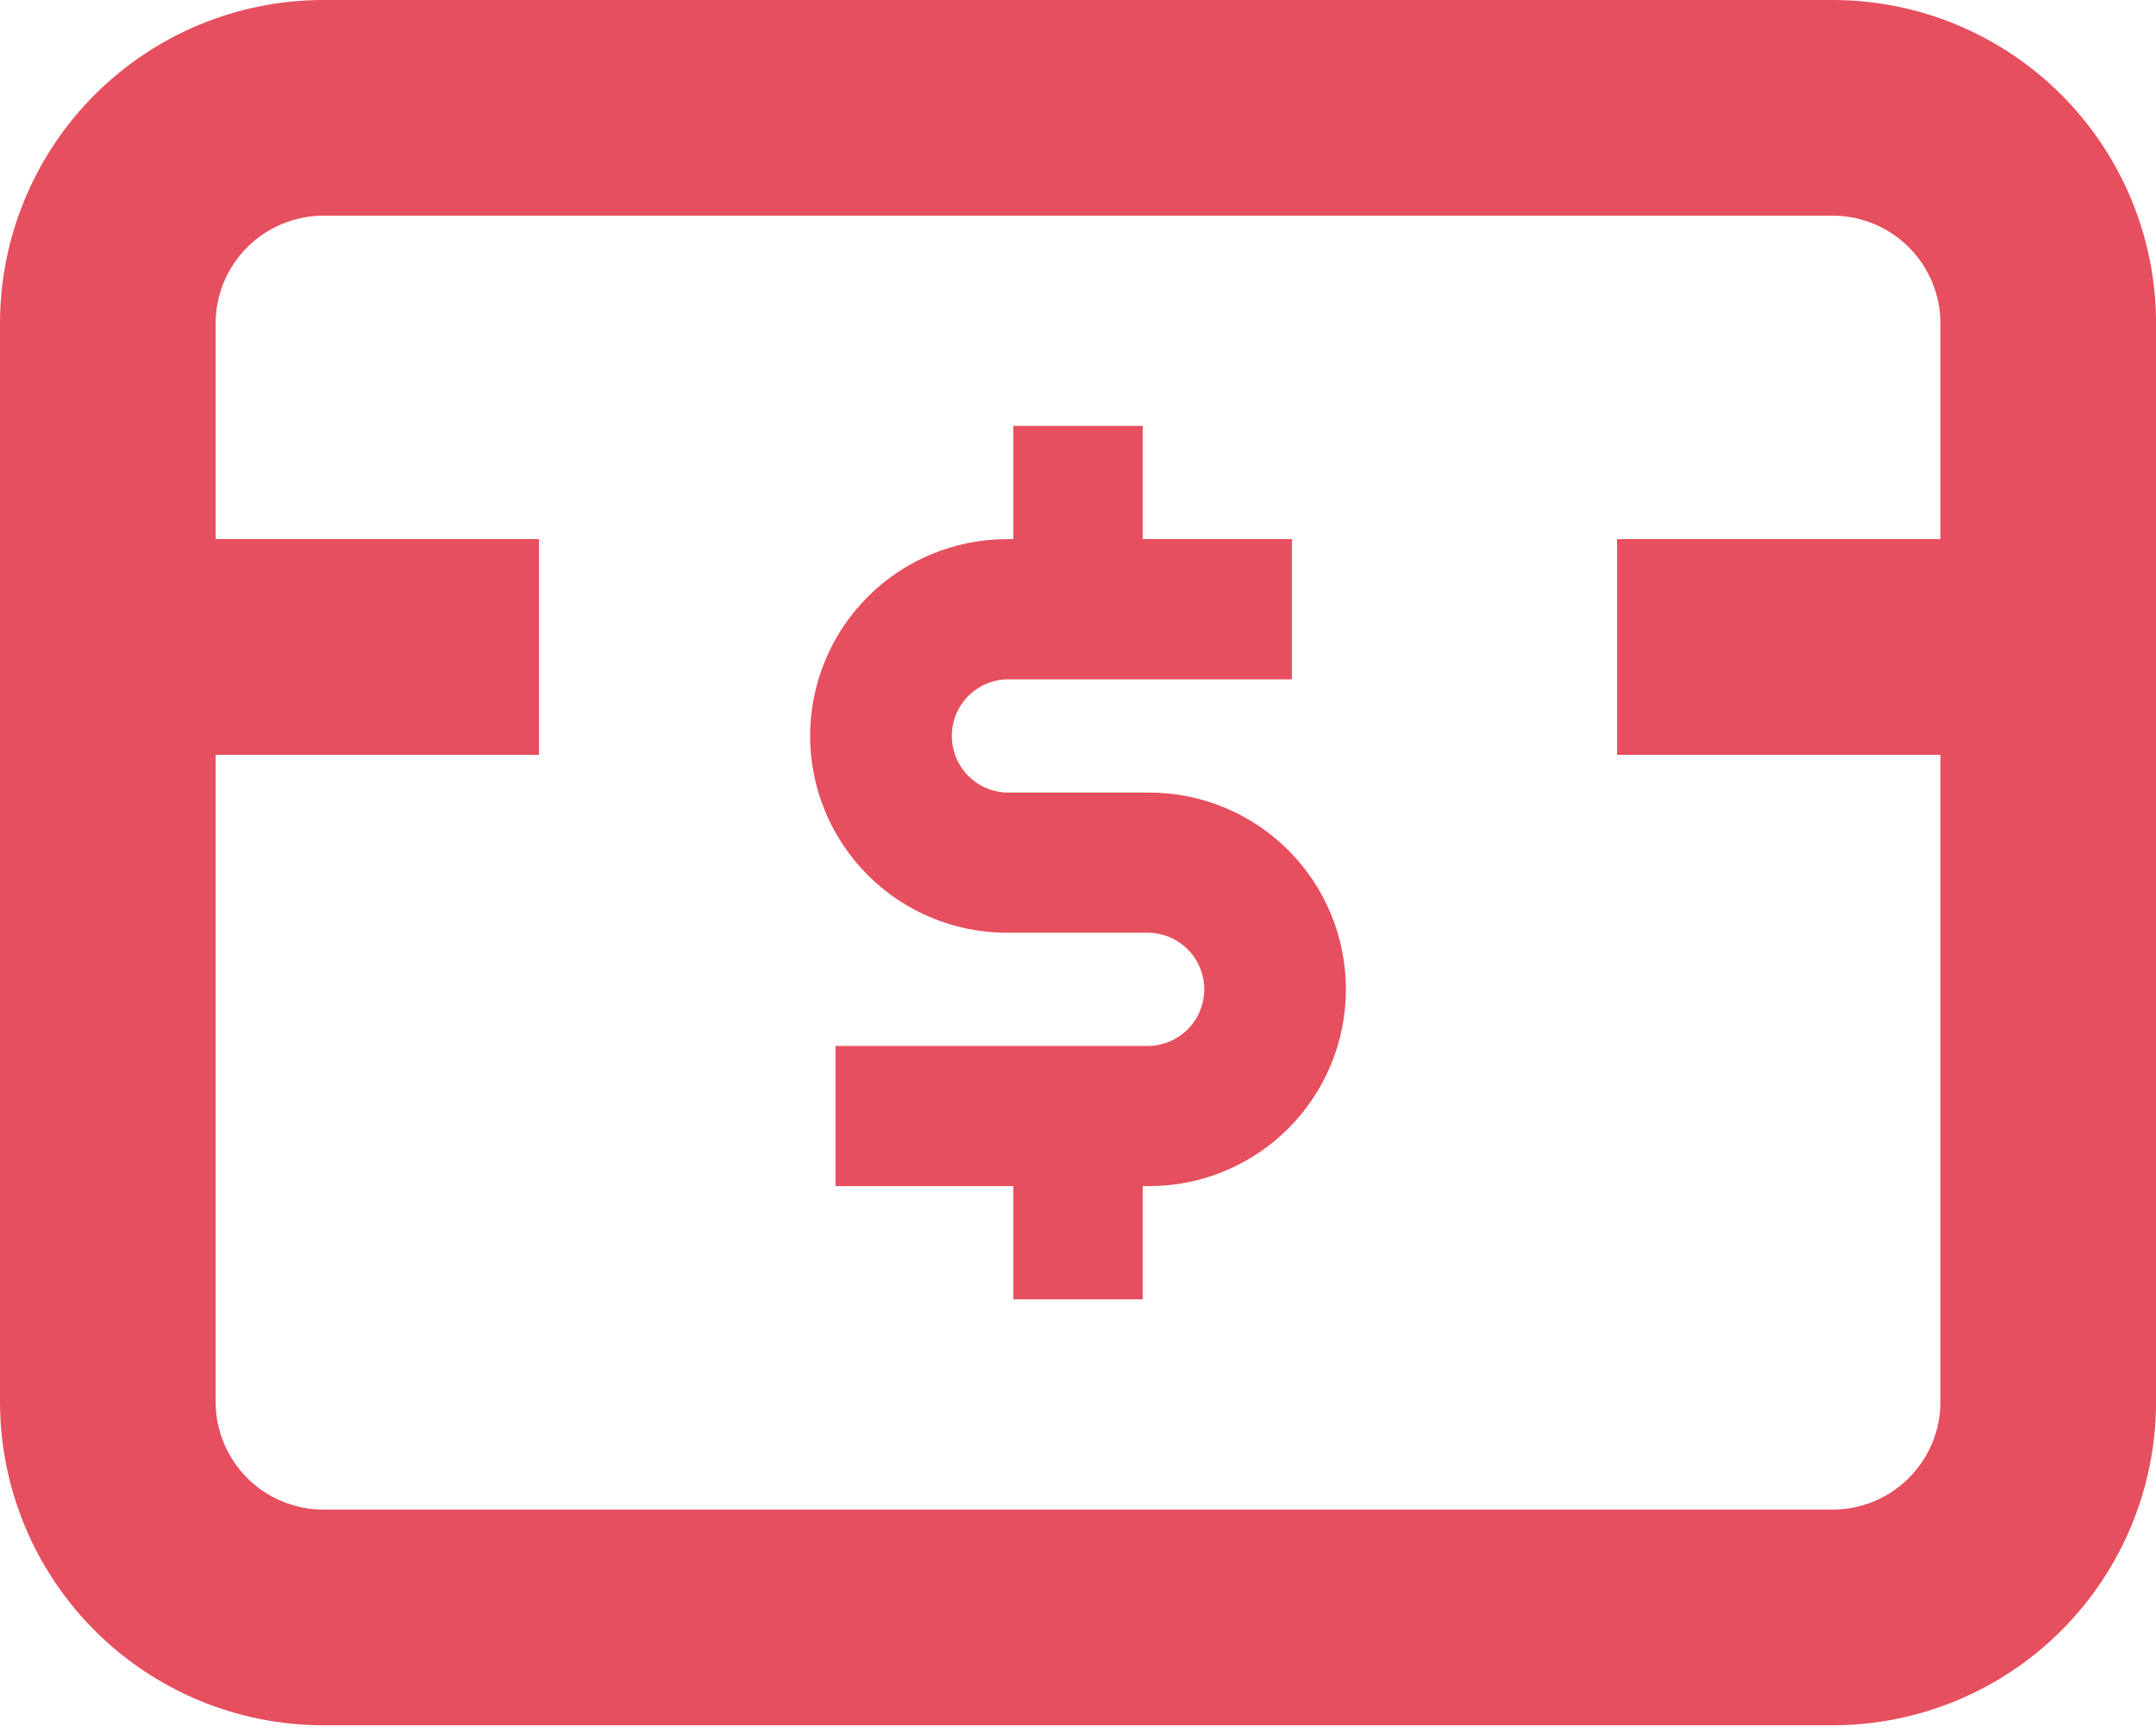 <?xml version="1.0" encoding="UTF-8"?> <svg xmlns="http://www.w3.org/2000/svg" width="107" height="86" viewBox="0 0 107 86" fill="none"> <path d="M57.032 39.324H49.97C49.239 39.303 48.544 38.999 48.033 38.474C47.524 37.95 47.238 37.246 47.238 36.515C47.238 35.783 47.524 35.08 48.033 34.555C48.544 34.031 49.239 33.726 49.97 33.706H64.119V26.751H56.711V21.133H50.291V26.751H49.97C47.381 26.751 44.897 27.779 43.066 29.61C41.235 31.442 40.206 33.925 40.206 36.515C40.206 39.104 41.235 41.588 43.066 43.419C44.897 45.25 47.381 46.279 49.97 46.279H57.032C57.764 46.299 58.459 46.603 58.969 47.128C59.479 47.653 59.765 48.355 59.765 49.087C59.765 49.819 59.479 50.522 58.969 51.047C58.459 51.572 57.764 51.876 57.032 51.896H41.464V58.851H50.291V64.469H56.711V58.851H57.032C58.315 58.851 59.584 58.599 60.769 58.108C61.953 57.618 63.03 56.898 63.937 55.992C64.843 55.085 65.563 54.008 66.053 52.824C66.544 51.639 66.796 50.37 66.796 49.087C66.796 47.805 66.544 46.535 66.053 45.351C65.563 44.166 64.843 43.09 63.937 42.183C63.03 41.277 61.953 40.557 60.769 40.067C59.584 39.576 58.315 39.324 57.032 39.324ZM90.952 0H16.05C11.794 0 7.711 1.691 4.701 4.701C1.691 7.711 0 11.794 0 16.05V69.552C0 73.808 1.691 77.891 4.701 80.901C7.711 83.911 11.794 85.602 16.05 85.602H90.952C95.209 85.602 99.291 83.911 102.301 80.901C105.311 77.891 107.003 73.808 107.003 69.552V16.05C107.003 11.794 105.311 7.711 102.301 4.701C99.291 1.691 95.209 0 90.952 0ZM96.302 26.751H80.252V37.451H96.302V69.552C96.301 70.97 95.737 72.33 94.734 73.333C93.731 74.336 92.371 74.9 90.952 74.902H16.05C14.632 74.9 13.272 74.336 12.269 73.333C11.266 72.33 10.702 70.97 10.7 69.552V37.451H26.751V26.751H10.7V16.05C10.702 14.632 11.266 13.272 12.269 12.269C13.272 11.266 14.632 10.702 16.05 10.7H90.952C92.371 10.702 93.731 11.266 94.734 12.269C95.737 13.272 96.301 14.632 96.302 16.05V26.751Z" fill="#E64F5E"></path> </svg> 